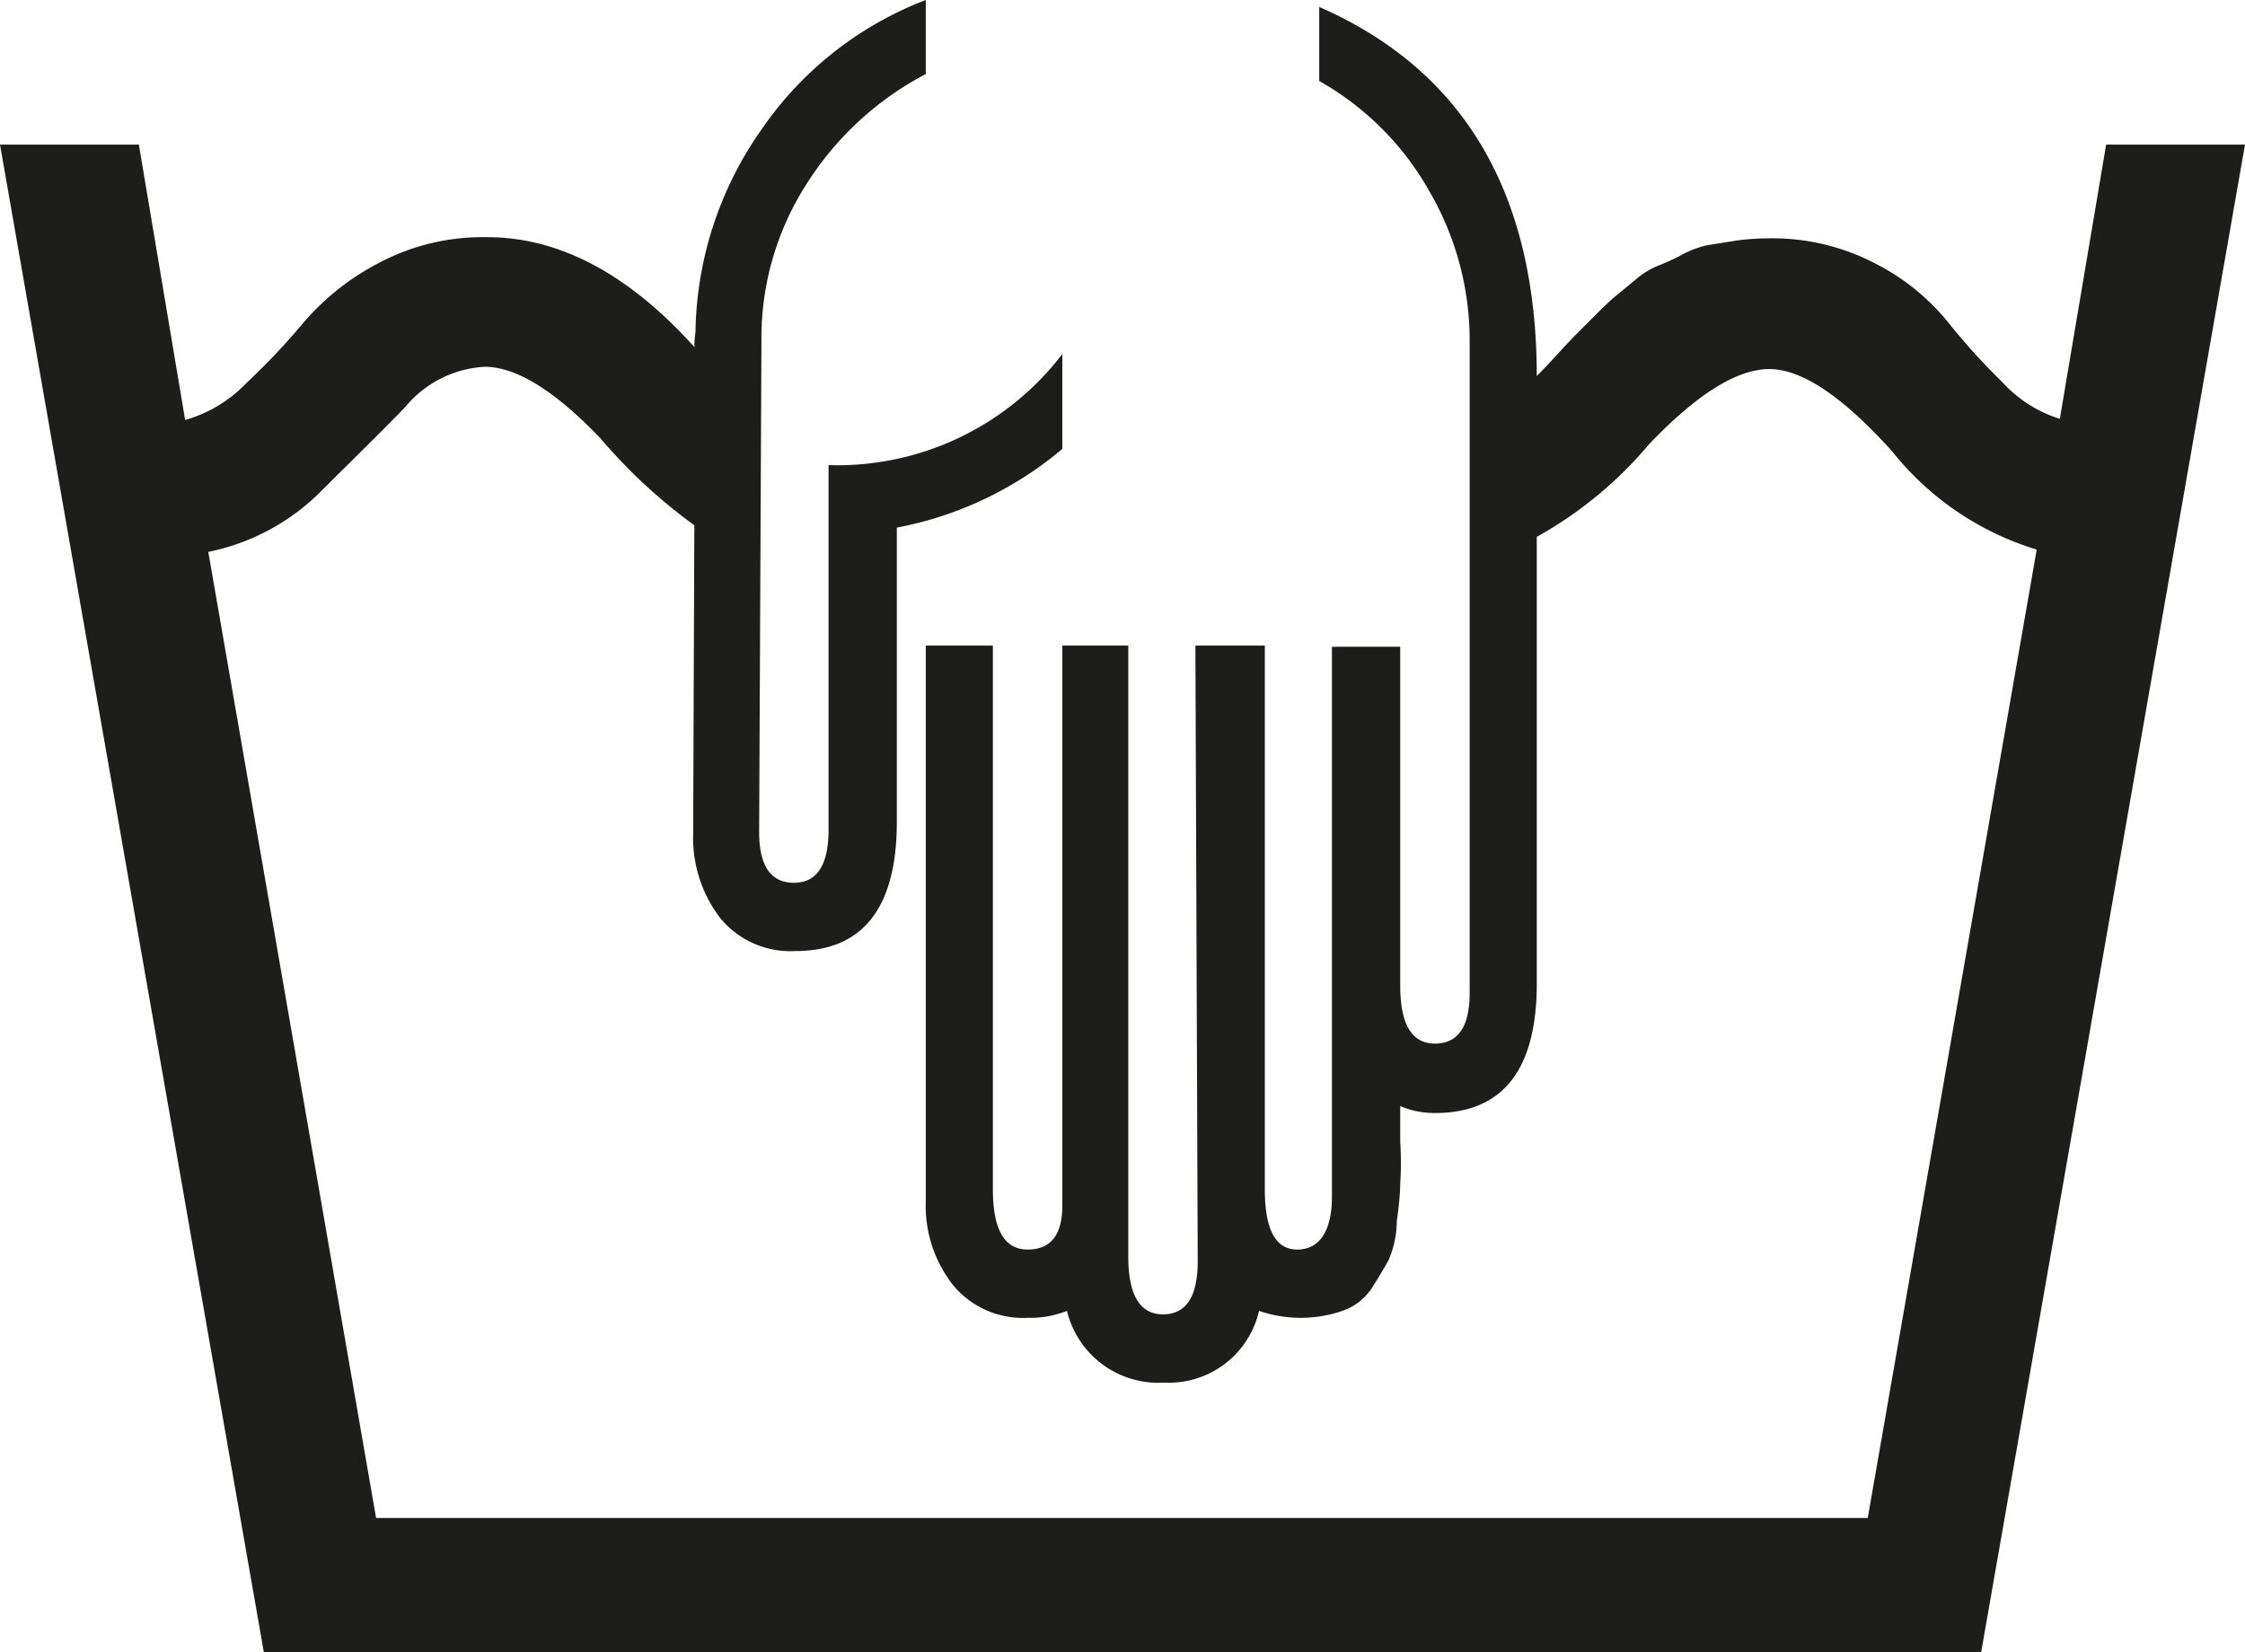 <svg viewBox="0 0 77.6 57.12" xmlns="http://www.w3.org/2000/svg"><defs><style>.cls-1{fill:#1d1d1b;}</style></defs><title>Risorsa 38</title><g data-name="Livello 2" id="Livello_2"><g data-name="Livello 1" id="Livello_1-2"><path d="M72.8,5h4.8L68.48,57.12H9.12L0,5H4.8l1.6,9.52a4.71,4.71,0,0,0,2.12-1.28,24,24,0,0,0,2-2.12,8.72,8.72,0,0,1,2.52-2,7.66,7.66,0,0,1,3.8-.92q3.76,0,7.2,3.84c-.05,0-.05-.19,0-.56a12.46,12.46,0,0,1,2.28-7A12.15,12.15,0,0,1,32,0V2.56a10.83,10.83,0,0,0-4.12,3.8,9.84,9.84,0,0,0-1.56,5.4l-.08,17c0,1.17.4,1.76,1.2,1.76s1.2-.61,1.2-1.84V16.08a9.79,9.79,0,0,0,8.08-3.84v3.28A12.45,12.45,0,0,1,31,18.24V28.4q0,4.49-3.52,4.48a3.13,3.13,0,0,1-2.6-1.16,4.57,4.57,0,0,1-.92-2.92L24,18.16a18.54,18.54,0,0,1-3.24-3q-2.36-2.47-4-2.48A3.84,3.84,0,0,0,14,14.08c-.88.91-1.89,1.89-3,3a7.65,7.65,0,0,1-3.8,2L13,52.48H64.56L70.4,19a10.16,10.16,0,0,1-5-3.4q-2.56-2.84-4.24-2.84T57,15.36a13.89,13.89,0,0,1-3.88,3.2V34q0,4.48-3.52,4.48a3,3,0,0,1-1.2-.24c0,.16,0,.57,0,1.24a11.08,11.08,0,0,1,0,1.44q0,.44-.12,1.32A3.42,3.42,0,0,1,48,43.56q-.24.44-.6,1a2,2,0,0,1-1,.76,4.43,4.43,0,0,1-2.88,0,3.2,3.2,0,0,1-3.28,2.48,3.25,3.25,0,0,1-3.36-2.48,3.45,3.45,0,0,1-1.36.24,3.13,3.13,0,0,1-2.6-1.16A4.44,4.44,0,0,1,32,41.52V22.32h2.32v18.8c0,1.39.4,2.08,1.2,2.08s1.2-.51,1.2-1.52V22.32H39V43.44c0,1.33.4,2,1.2,2s1.2-.61,1.2-1.84l-.08-21.28h2.4v18.8c0,1.39.37,2.08,1.12,2.08s1.2-.61,1.2-1.84v-19H48.4V34.08c0,1.33.4,2,1.2,2s1.2-.59,1.2-1.76V11.76A10.26,10.26,0,0,0,49.4,6.6a10,10,0,0,0-3.8-3.8V.24Q53.11,3.53,53.12,13c.16-.16.4-.41.72-.76s.55-.59.68-.72l.64-.64c.29-.29.52-.51.68-.64l.68-.56a2.88,2.88,0,0,1,.76-.48c.21-.08.48-.2.8-.36A3.37,3.37,0,0,1,59,8.48l1-.16a8.44,8.44,0,0,1,1.12-.08,7.69,7.69,0,0,1,3.72.88,7.77,7.77,0,0,1,2.48,2A22.86,22.86,0,0,0,69.2,13.2a4.51,4.51,0,0,0,2,1.28Z" class="cls-1"></path></g></g></svg>